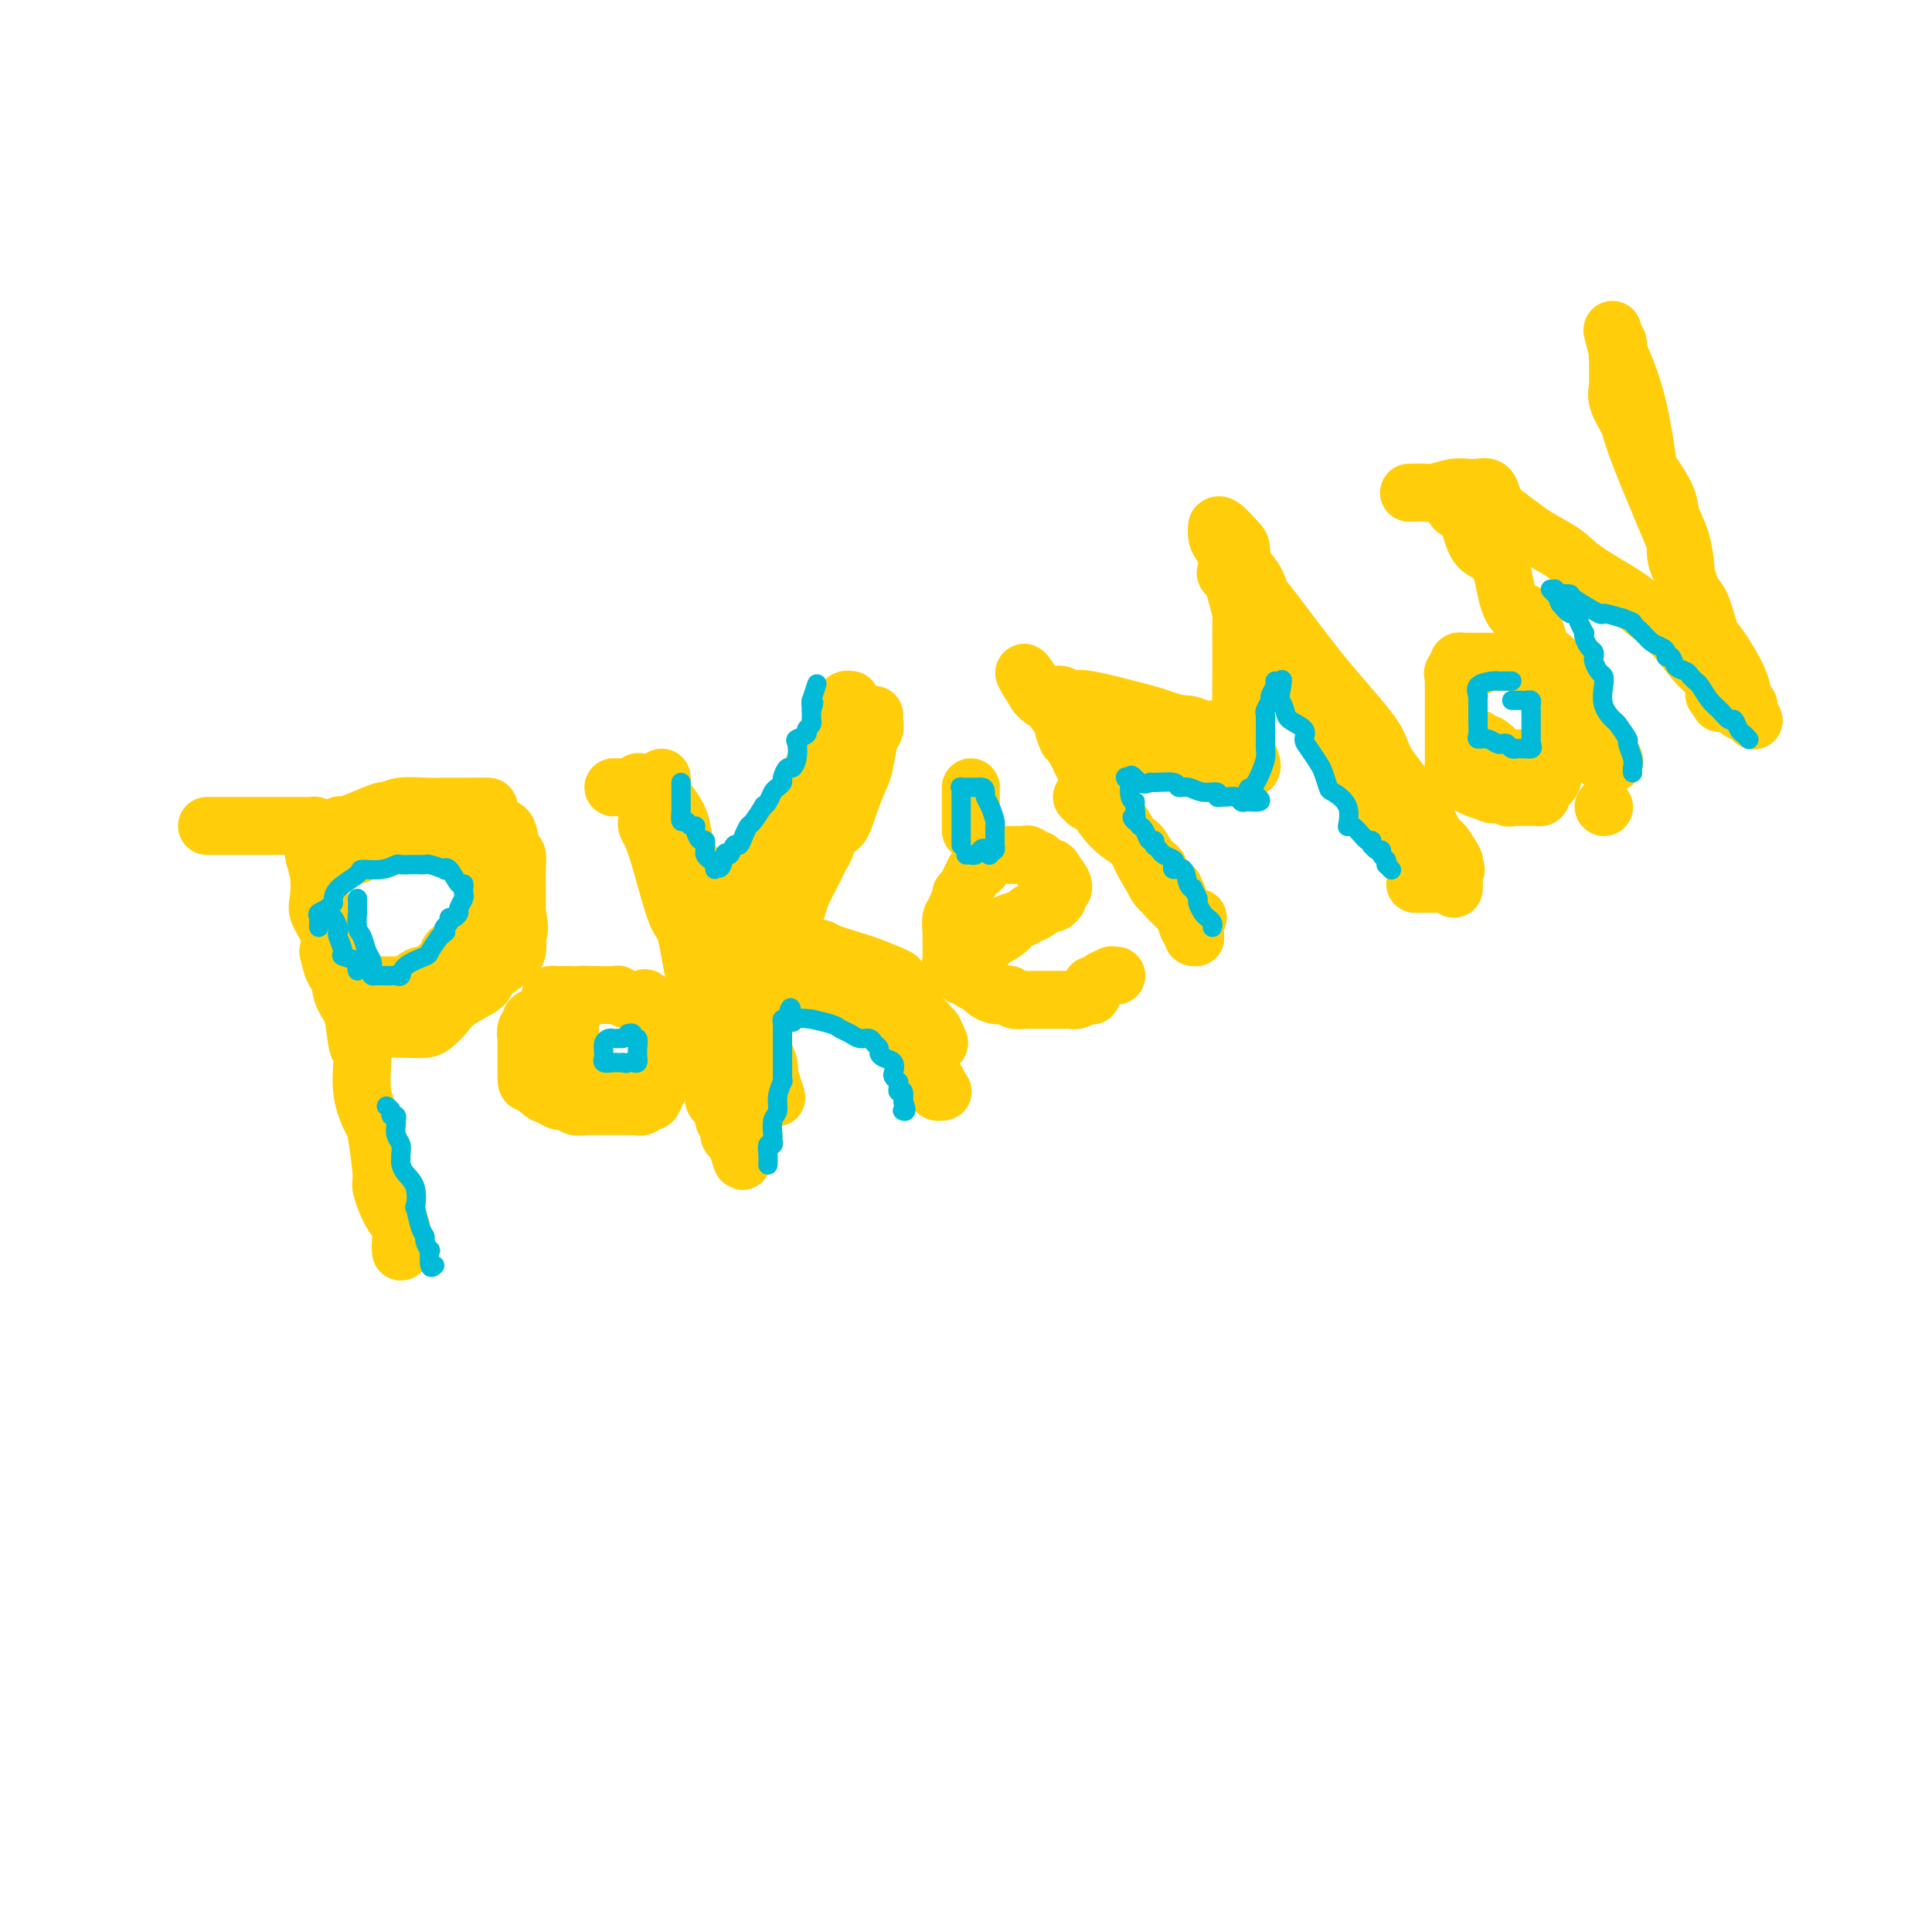 <svg viewBox='0 0 400 400' version='1.1' xmlns='http://www.w3.org/2000/svg' xmlns:xlink='http://www.w3.org/1999/xlink'><g fill='none' stroke='#FFCD0A' stroke-width='12' stroke-linecap='round' stroke-linejoin='round'><path d='M43,171c-0.124,-0.000 -0.247,-0.000 0,0c0.247,0.000 0.865,0.000 1,0c0.135,-0.000 -0.212,-0.000 1,0c1.212,0.000 3.983,0.000 5,0c1.017,-0.000 0.279,-0.000 1,0c0.721,0.000 2.901,0.000 5,0c2.099,-0.000 4.118,-0.001 5,0c0.882,0.001 0.629,0.003 1,0c0.371,-0.003 1.367,-0.013 2,0c0.633,0.013 0.902,0.048 1,0c0.098,-0.048 0.025,-0.180 0,0c-0.025,0.180 -0.003,0.672 0,1c0.003,0.328 -0.013,0.493 0,1c0.013,0.507 0.054,1.356 0,2c-0.054,0.644 -0.203,1.085 0,2c0.203,0.915 0.759,2.306 1,4c0.241,1.694 0.168,3.691 0,5c-0.168,1.309 -0.430,1.929 0,3c0.430,1.071 1.551,2.592 2,4c0.449,1.408 0.224,2.704 0,4'/><path d='M68,197c1.041,4.953 1.642,4.334 2,5c0.358,0.666 0.472,2.616 1,4c0.528,1.384 1.469,2.203 2,4c0.531,1.797 0.653,4.573 1,6c0.347,1.427 0.920,1.507 1,3c0.080,1.493 -0.334,4.399 0,7c0.334,2.601 1.416,4.895 2,6c0.584,1.105 0.672,1.019 1,3c0.328,1.981 0.897,6.029 1,8c0.103,1.971 -0.260,1.867 0,3c0.260,1.133 1.141,3.505 2,5c0.859,1.495 1.694,2.113 2,3c0.306,0.887 0.082,2.042 0,3c-0.082,0.958 -0.022,1.720 0,2c0.022,0.280 0.006,0.080 0,0c-0.006,-0.080 -0.003,-0.040 0,0'/><path d='M65,173c0.396,-0.062 0.792,-0.123 1,0c0.208,0.123 0.228,0.432 1,0c0.772,-0.432 2.296,-1.603 3,-2c0.704,-0.397 0.588,-0.019 1,0c0.412,0.019 1.351,-0.321 3,-1c1.649,-0.679 4.008,-1.699 5,-2c0.992,-0.301 0.617,0.115 1,0c0.383,-0.115 1.525,-0.763 3,-1c1.475,-0.237 3.283,-0.064 5,0c1.717,0.064 3.345,0.018 4,0c0.655,-0.018 0.339,-0.007 1,0c0.661,0.007 2.299,0.012 4,0c1.701,-0.012 3.464,-0.041 4,0c0.536,0.041 -0.154,0.152 0,1c0.154,0.848 1.151,2.431 2,3c0.849,0.569 1.548,0.123 2,1c0.452,0.877 0.657,3.078 1,4c0.343,0.922 0.824,0.565 1,1c0.176,0.435 0.047,1.663 0,3c-0.047,1.337 -0.013,2.783 0,4c0.013,1.217 0.004,2.205 0,3c-0.004,0.795 -0.002,1.398 0,2'/><path d='M107,189c0.933,4.299 0.264,4.047 0,4c-0.264,-0.047 -0.125,0.113 0,1c0.125,0.887 0.234,2.502 0,3c-0.234,0.498 -0.811,-0.121 -1,0c-0.189,0.121 0.010,0.980 -1,2c-1.010,1.020 -3.230,2.199 -4,3c-0.770,0.801 -0.091,1.224 -1,2c-0.909,0.776 -3.404,1.907 -5,3c-1.596,1.093 -2.291,2.149 -3,3c-0.709,0.851 -1.433,1.496 -2,2c-0.567,0.504 -0.979,0.867 -2,1c-1.021,0.133 -2.651,0.036 -4,0c-1.349,-0.036 -2.417,-0.010 -3,0c-0.583,0.010 -0.682,0.003 -1,0c-0.318,-0.003 -0.856,-0.004 -1,0c-0.144,0.004 0.105,0.012 0,0c-0.105,-0.012 -0.564,-0.044 -1,0c-0.436,0.044 -0.848,0.166 -1,0c-0.152,-0.166 -0.043,-0.619 0,-1c0.043,-0.381 0.022,-0.691 0,-1'/><path d='M77,211c-2.011,-0.384 -0.539,-0.843 0,-1c0.539,-0.157 0.144,-0.011 0,0c-0.144,0.011 -0.036,-0.112 0,-1c0.036,-0.888 -0.001,-2.539 0,-3c0.001,-0.461 0.038,0.269 0,0c-0.038,-0.269 -0.152,-1.536 0,-2c0.152,-0.464 0.569,-0.124 1,0c0.431,0.124 0.875,0.033 1,0c0.125,-0.033 -0.071,-0.007 0,0c0.071,0.007 0.407,-0.006 1,0c0.593,0.006 1.443,0.032 2,0c0.557,-0.032 0.821,-0.122 1,0c0.179,0.122 0.272,0.456 1,0c0.728,-0.456 2.092,-1.703 3,-2c0.908,-0.297 1.359,0.355 2,0c0.641,-0.355 1.472,-1.718 2,-2c0.528,-0.282 0.755,0.518 1,0c0.245,-0.518 0.509,-2.355 1,-3c0.491,-0.645 1.209,-0.097 2,0c0.791,0.097 1.655,-0.258 2,-1c0.345,-0.742 0.173,-1.871 0,-3'/><path d='M97,193c1.378,-1.030 1.823,-0.106 2,0c0.177,0.106 0.086,-0.605 0,-1c-0.086,-0.395 -0.167,-0.473 0,-1c0.167,-0.527 0.581,-1.504 1,-2c0.419,-0.496 0.844,-0.511 1,-1c0.156,-0.489 0.042,-1.454 0,-2c-0.042,-0.546 -0.011,-0.675 0,-1c0.011,-0.325 0.003,-0.846 0,-1c-0.003,-0.154 0.001,0.060 0,0c-0.001,-0.060 -0.005,-0.394 0,-1c0.005,-0.606 0.018,-1.486 0,-2c-0.018,-0.514 -0.068,-0.664 0,-1c0.068,-0.336 0.256,-0.859 0,-1c-0.256,-0.141 -0.954,0.098 -1,0c-0.046,-0.098 0.561,-0.534 0,-1c-0.561,-0.466 -2.291,-0.962 -3,-1c-0.709,-0.038 -0.397,0.382 -1,0c-0.603,-0.382 -2.122,-1.566 -3,-2c-0.878,-0.434 -1.114,-0.116 -1,0c0.114,0.116 0.577,0.031 0,0c-0.577,-0.031 -2.194,-0.008 -3,0c-0.806,0.008 -0.802,0.002 -1,0c-0.198,-0.002 -0.599,-0.001 -1,0'/><path d='M87,175c-2.640,-0.464 -2.739,-0.124 -3,0c-0.261,0.124 -0.682,0.033 -1,0c-0.318,-0.033 -0.533,-0.009 -1,0c-0.467,0.009 -1.186,0.001 -2,0c-0.814,-0.001 -1.723,0.004 -2,0c-0.277,-0.004 0.080,-0.016 0,0c-0.080,0.016 -0.596,0.061 -1,0c-0.404,-0.061 -0.697,-0.226 -1,0c-0.303,0.226 -0.617,0.844 -1,1c-0.383,0.156 -0.834,-0.150 -1,0c-0.166,0.150 -0.047,0.757 0,1c0.047,0.243 0.024,0.121 0,0'/><path d='M118,206c0.089,-0.000 0.177,-0.001 0,0c-0.177,0.001 -0.621,0.002 -1,0c-0.379,-0.002 -0.693,-0.008 -1,0c-0.307,0.008 -0.606,0.030 -1,0c-0.394,-0.030 -0.884,-0.110 -1,0c-0.116,0.110 0.142,0.411 0,1c-0.142,0.589 -0.683,1.466 -1,2c-0.317,0.534 -0.411,0.726 -1,1c-0.589,0.274 -1.675,0.632 -2,1c-0.325,0.368 0.109,0.746 0,1c-0.109,0.254 -0.761,0.382 -1,1c-0.239,0.618 -0.064,1.724 0,2c0.064,0.276 0.017,-0.278 0,0c-0.017,0.278 -0.005,1.390 0,2c0.005,0.610 0.001,0.720 0,1c-0.001,0.280 -0.000,0.729 0,1c0.000,0.271 0.000,0.363 0,1c-0.000,0.637 -0.000,1.818 0,3'/><path d='M109,223c-0.024,1.973 0.417,0.906 1,1c0.583,0.094 1.307,1.349 2,2c0.693,0.651 1.356,0.696 2,1c0.644,0.304 1.270,0.866 2,1c0.730,0.134 1.564,-0.160 2,0c0.436,0.160 0.474,0.775 1,1c0.526,0.225 1.541,0.060 2,0c0.459,-0.060 0.363,-0.016 1,0c0.637,0.016 2.007,0.004 3,0c0.993,-0.004 1.610,-0.001 2,0c0.390,0.001 0.552,0.002 1,0c0.448,-0.002 1.181,-0.005 2,0c0.819,0.005 1.725,0.017 2,0c0.275,-0.017 -0.081,-0.063 0,0c0.081,0.063 0.600,0.235 1,0c0.400,-0.235 0.680,-0.876 1,-1c0.320,-0.124 0.678,0.270 1,0c0.322,-0.270 0.608,-1.203 1,-2c0.392,-0.797 0.890,-1.459 1,-2c0.110,-0.541 -0.167,-0.963 0,-2c0.167,-1.037 0.777,-2.691 1,-3c0.223,-0.309 0.060,0.727 0,0c-0.060,-0.727 -0.016,-3.215 0,-4c0.016,-0.785 0.004,0.135 0,0c-0.004,-0.135 -0.001,-1.324 0,-2c0.001,-0.676 0.001,-0.838 0,-1'/><path d='M138,212c0.537,-2.915 0.381,-2.203 0,-2c-0.381,0.203 -0.987,-0.102 -1,0c-0.013,0.102 0.567,0.612 0,0c-0.567,-0.612 -2.281,-2.346 -3,-3c-0.719,-0.654 -0.442,-0.228 -1,0c-0.558,0.228 -1.949,0.257 -3,0c-1.051,-0.257 -1.762,-0.801 -2,-1c-0.238,-0.199 -0.004,-0.054 -1,0c-0.996,0.054 -3.224,0.016 -4,0c-0.776,-0.016 -0.102,-0.012 0,0c0.102,0.012 -0.369,0.032 -1,0c-0.631,-0.032 -1.423,-0.114 -2,0c-0.577,0.114 -0.939,0.426 -1,1c-0.061,0.574 0.180,1.410 0,2c-0.180,0.590 -0.780,0.936 -1,1c-0.220,0.064 -0.059,-0.152 0,0c0.059,0.152 0.016,0.673 0,1c-0.016,0.327 -0.004,0.459 0,1c0.004,0.541 0.001,1.492 0,2c-0.001,0.508 -0.000,0.574 0,1c0.000,0.426 0.000,1.214 0,2c-0.000,0.786 -0.000,1.572 0,2c0.000,0.428 0.000,0.500 0,1c-0.000,0.500 -0.000,1.429 0,2c0.000,0.571 0.000,0.786 0,1'/><path d='M118,223c-0.374,2.852 -0.308,1.481 0,1c0.308,-0.481 0.859,-0.073 1,0c0.141,0.073 -0.129,-0.188 0,0c0.129,0.188 0.658,0.825 1,1c0.342,0.175 0.496,-0.111 1,0c0.504,0.111 1.357,0.618 2,1c0.643,0.382 1.075,0.638 2,1c0.925,0.362 2.343,0.829 3,1c0.657,0.171 0.555,0.046 1,0c0.445,-0.046 1.439,-0.012 2,0c0.561,0.012 0.690,0.003 1,0c0.310,-0.003 0.803,-0.001 1,0c0.197,0.001 0.099,0.000 0,0'/><path d='M137,161c0.046,0.264 0.091,0.527 0,1c-0.091,0.473 -0.319,1.154 0,2c0.319,0.846 1.183,1.855 2,3c0.817,1.145 1.586,2.427 2,4c0.414,1.573 0.473,3.439 1,5c0.527,1.561 1.522,2.818 2,4c0.478,1.182 0.441,2.289 1,4c0.559,1.711 1.715,4.028 2,5c0.285,0.972 -0.301,0.601 0,2c0.301,1.399 1.490,4.568 2,6c0.510,1.432 0.341,1.127 1,2c0.659,0.873 2.148,2.925 3,4c0.852,1.075 1.069,1.173 1,2c-0.069,0.827 -0.422,2.382 0,4c0.422,1.618 1.619,3.297 2,4c0.381,0.703 -0.055,0.429 0,1c0.055,0.571 0.602,1.988 1,3c0.398,1.012 0.645,1.619 1,2c0.355,0.381 0.816,0.538 1,1c0.184,0.462 0.092,1.231 0,2'/><path d='M159,222c3.410,9.707 0.935,3.474 0,1c-0.935,-2.474 -0.329,-1.190 0,-1c0.329,0.190 0.383,-0.713 0,-2c-0.383,-1.287 -1.202,-2.958 -2,-4c-0.798,-1.042 -1.575,-1.456 -2,-2c-0.425,-0.544 -0.500,-1.217 -1,-2c-0.500,-0.783 -1.427,-1.677 -2,-2c-0.573,-0.323 -0.793,-0.076 -1,0c-0.207,0.076 -0.402,-0.018 -1,0c-0.598,0.018 -1.599,0.148 -2,0c-0.401,-0.148 -0.200,-0.574 0,-1'/><path d='M148,209c-1.719,-2.469 -0.517,-2.141 0,-2c0.517,0.141 0.350,0.094 0,-1c-0.350,-1.094 -0.882,-3.234 -1,-4c-0.118,-0.766 0.179,-0.156 0,-1c-0.179,-0.844 -0.835,-3.141 -1,-4c-0.165,-0.859 0.162,-0.279 0,-1c-0.162,-0.721 -0.813,-2.744 -1,-4c-0.187,-1.256 0.091,-1.744 0,-2c-0.091,-0.256 -0.550,-0.278 -1,-1c-0.450,-0.722 -0.891,-2.143 -1,-3c-0.109,-0.857 0.116,-1.150 0,-2c-0.116,-0.850 -0.571,-2.256 -1,-3c-0.429,-0.744 -0.831,-0.826 -1,-1c-0.169,-0.174 -0.104,-0.440 0,-1c0.104,-0.560 0.248,-1.413 0,-2c-0.248,-0.587 -0.889,-0.908 -1,-1c-0.111,-0.092 0.307,0.044 0,-1c-0.307,-1.044 -1.339,-3.268 -2,-4c-0.661,-0.732 -0.951,0.029 -1,0c-0.049,-0.029 0.144,-0.848 0,-1c-0.144,-0.152 -0.626,0.361 -1,0c-0.374,-0.361 -0.639,-1.597 -1,-2c-0.361,-0.403 -0.817,0.028 -1,0c-0.183,-0.028 -0.091,-0.514 0,-1'/><path d='M134,167c-1.086,-1.430 -0.300,-0.006 0,1c0.300,1.006 0.114,1.594 0,2c-0.114,0.406 -0.158,0.630 0,1c0.158,0.370 0.517,0.887 1,2c0.483,1.113 1.090,2.821 2,6c0.910,3.179 2.124,7.829 3,10c0.876,2.171 1.414,1.862 2,4c0.586,2.138 1.218,6.722 2,10c0.782,3.278 1.712,5.248 2,7c0.288,1.752 -0.066,3.285 0,5c0.066,1.715 0.552,3.610 1,5c0.448,1.390 0.860,2.274 1,3c0.140,0.726 0.010,1.294 0,2c-0.010,0.706 0.101,1.552 0,2c-0.101,0.448 -0.416,0.500 0,1c0.416,0.500 1.561,1.448 2,2c0.439,0.552 0.173,0.709 0,1c-0.173,0.291 -0.253,0.717 0,1c0.253,0.283 0.837,0.422 1,1c0.163,0.578 -0.096,1.594 0,2c0.096,0.406 0.548,0.203 1,0'/><path d='M152,235c2.947,10.520 1.315,2.819 1,0c-0.315,-2.819 0.686,-0.755 1,0c0.314,0.755 -0.060,0.202 0,0c0.060,-0.202 0.555,-0.055 1,0c0.445,0.055 0.842,0.016 1,0c0.158,-0.016 0.079,-0.008 0,0'/><path d='M127,163c-0.504,0.000 -1.009,0.000 -1,0c0.009,-0.000 0.531,-0.000 1,0c0.469,0.000 0.886,0.001 1,0c0.114,-0.001 -0.075,-0.004 0,0c0.075,0.004 0.415,0.015 1,0c0.585,-0.015 1.414,-0.057 2,0c0.586,0.057 0.928,0.211 1,0c0.072,-0.211 -0.125,-0.789 0,-1c0.125,-0.211 0.572,-0.057 1,0c0.428,0.057 0.837,0.016 1,0c0.163,-0.016 0.082,-0.008 0,0'/><path d='M153,197c0.030,-0.305 0.060,-0.611 0,-1c-0.060,-0.389 -0.209,-0.863 0,-2c0.209,-1.137 0.776,-2.938 1,-4c0.224,-1.062 0.104,-1.386 1,-4c0.896,-2.614 2.806,-7.519 5,-11c2.194,-3.481 4.670,-5.538 6,-8c1.330,-2.462 1.513,-5.329 2,-7c0.487,-1.671 1.279,-2.147 2,-3c0.721,-0.853 1.371,-2.085 2,-4c0.629,-1.915 1.237,-4.515 2,-6c0.763,-1.485 1.679,-1.857 2,-2c0.321,-0.143 0.045,-0.059 0,0c-0.045,0.059 0.142,0.093 0,0c-0.142,-0.093 -0.612,-0.312 -1,0c-0.388,0.312 -0.694,1.156 -1,2'/><path d='M174,147c-0.470,0.353 -0.643,0.236 -1,1c-0.357,0.764 -0.896,2.408 -2,5c-1.104,2.592 -2.772,6.133 -4,9c-1.228,2.867 -2.018,5.062 -4,8c-1.982,2.938 -5.158,6.620 -7,10c-1.842,3.380 -2.350,6.460 -3,8c-0.650,1.540 -1.443,1.541 -2,2c-0.557,0.459 -0.878,1.377 -1,2c-0.122,0.623 -0.045,0.952 0,1c0.045,0.048 0.057,-0.183 0,0c-0.057,0.183 -0.183,0.781 0,1c0.183,0.219 0.676,0.059 1,0c0.324,-0.059 0.478,-0.017 1,0c0.522,0.017 1.411,0.010 2,0c0.589,-0.010 0.880,-0.023 1,0c0.120,0.023 0.071,0.083 1,0c0.929,-0.083 2.837,-0.309 5,0c2.163,0.309 4.582,1.155 7,2'/><path d='M168,196c3.128,0.578 1.949,0.522 3,1c1.051,0.478 4.333,1.491 6,2c1.667,0.509 1.718,0.514 3,1c1.282,0.486 3.794,1.453 5,2c1.206,0.547 1.107,0.673 1,1c-0.107,0.327 -0.222,0.854 0,1c0.222,0.146 0.780,-0.089 1,0c0.220,0.089 0.100,0.503 0,1c-0.100,0.497 -0.182,1.079 0,1c0.182,-0.079 0.627,-0.817 1,0c0.373,0.817 0.674,3.190 1,4c0.326,0.810 0.679,0.057 1,0c0.321,-0.057 0.612,0.581 1,1c0.388,0.419 0.875,0.620 1,1c0.125,0.380 -0.110,0.939 0,1c0.110,0.061 0.565,-0.376 1,0c0.435,0.376 0.848,1.565 1,2c0.152,0.435 0.041,0.117 0,0c-0.041,-0.117 -0.012,-0.033 0,0c0.012,0.033 0.006,0.017 0,0'/><path d='M194,215c1.186,2.019 -0.349,0.567 -1,0c-0.651,-0.567 -0.419,-0.248 -1,0c-0.581,0.248 -1.977,0.424 -3,0c-1.023,-0.424 -1.673,-1.448 -2,-2c-0.327,-0.552 -0.329,-0.631 -1,-1c-0.671,-0.369 -2.009,-1.027 -3,-2c-0.991,-0.973 -1.635,-2.261 -2,-3c-0.365,-0.739 -0.451,-0.929 -1,-1c-0.549,-0.071 -1.561,-0.023 -2,0c-0.439,0.023 -0.307,0.021 -1,0c-0.693,-0.021 -2.213,-0.062 -3,0c-0.787,0.062 -0.841,0.227 -2,0c-1.159,-0.227 -3.424,-0.844 -4,-1c-0.576,-0.156 0.537,0.151 0,0c-0.537,-0.151 -2.723,-0.758 -4,-1c-1.277,-0.242 -1.646,-0.117 -2,0c-0.354,0.117 -0.693,0.227 -1,0c-0.307,-0.227 -0.583,-0.792 -1,-1c-0.417,-0.208 -0.976,-0.059 -1,0c-0.024,0.059 0.488,0.030 1,0'/><path d='M160,203c-3.041,-0.617 -0.144,-0.161 1,0c1.144,0.161 0.536,0.027 1,0c0.464,-0.027 2.001,0.054 3,0c0.999,-0.054 1.460,-0.241 2,0c0.540,0.241 1.160,0.912 2,1c0.840,0.088 1.899,-0.407 3,0c1.101,0.407 2.245,1.717 3,2c0.755,0.283 1.122,-0.459 2,0c0.878,0.459 2.268,2.120 3,3c0.732,0.880 0.807,0.981 1,1c0.193,0.019 0.503,-0.043 1,0c0.497,0.043 1.179,0.193 2,1c0.821,0.807 1.779,2.272 2,3c0.221,0.728 -0.294,0.720 0,1c0.294,0.280 1.399,0.849 2,1c0.601,0.151 0.700,-0.118 1,0c0.300,0.118 0.801,0.621 1,1c0.199,0.379 0.094,0.634 0,1c-0.094,0.366 -0.179,0.844 0,1c0.179,0.156 0.623,-0.011 1,0c0.377,0.011 0.689,0.199 1,1c0.311,0.801 0.622,2.216 1,3c0.378,0.784 0.822,0.938 1,1c0.178,0.062 0.089,0.031 0,0'/><path d='M194,224c1.488,2.464 0.208,2.125 0,2c-0.208,-0.125 0.655,-0.036 1,0c0.345,0.036 0.173,0.018 0,0'/><path d='M163,193c0.024,-0.328 0.047,-0.657 0,-1c-0.047,-0.343 -0.165,-0.702 0,-1c0.165,-0.298 0.611,-0.535 1,-1c0.389,-0.465 0.720,-1.159 1,-2c0.280,-0.841 0.508,-1.830 1,-3c0.492,-1.170 1.248,-2.520 2,-4c0.752,-1.480 1.500,-3.090 2,-4c0.500,-0.910 0.754,-1.119 1,-2c0.246,-0.881 0.486,-2.435 1,-3c0.514,-0.565 1.303,-0.140 2,-1c0.697,-0.860 1.301,-3.003 2,-5c0.699,-1.997 1.494,-3.848 2,-5c0.506,-1.152 0.724,-1.605 1,-3c0.276,-1.395 0.610,-3.733 1,-5c0.390,-1.267 0.837,-1.463 1,-2c0.163,-0.537 0.044,-1.414 0,-2c-0.044,-0.586 -0.013,-0.882 0,-1c0.013,-0.118 0.006,-0.059 0,0'/><path d='M203,196c0.314,0.241 0.627,0.482 1,0c0.373,-0.482 0.804,-1.687 1,-2c0.196,-0.313 0.157,0.266 1,0c0.843,-0.266 2.566,-1.376 3,-2c0.434,-0.624 -0.423,-0.764 0,-1c0.423,-0.236 2.126,-0.570 3,-1c0.874,-0.430 0.918,-0.955 1,-1c0.082,-0.045 0.203,0.392 1,0c0.797,-0.392 2.270,-1.611 3,-2c0.730,-0.389 0.717,0.054 1,0c0.283,-0.054 0.862,-0.604 1,-1c0.138,-0.396 -0.165,-0.636 0,-1c0.165,-0.364 0.797,-0.850 1,-1c0.203,-0.150 -0.022,0.037 0,0c0.022,-0.037 0.292,-0.296 0,-1c-0.292,-0.704 -1.146,-1.852 -2,-3'/><path d='M218,180c-0.256,-0.730 -0.397,-0.056 -1,0c-0.603,0.056 -1.667,-0.507 -2,-1c-0.333,-0.493 0.065,-0.917 0,-1c-0.065,-0.083 -0.593,0.174 -1,0c-0.407,-0.174 -0.691,-0.779 -1,-1c-0.309,-0.221 -0.641,-0.060 -1,0c-0.359,0.060 -0.744,0.017 -1,0c-0.256,-0.017 -0.382,-0.008 -1,0c-0.618,0.008 -1.728,0.014 -2,0c-0.272,-0.014 0.293,-0.050 0,0c-0.293,0.050 -1.444,0.185 -2,0c-0.556,-0.185 -0.517,-0.691 -1,0c-0.483,0.691 -1.487,2.580 -2,3c-0.513,0.420 -0.534,-0.627 -1,0c-0.466,0.627 -1.378,2.928 -2,4c-0.622,1.072 -0.955,0.915 -1,1c-0.045,0.085 0.198,0.412 0,1c-0.198,0.588 -0.838,1.436 -1,2c-0.162,0.564 0.153,0.845 0,1c-0.153,0.155 -0.773,0.183 -1,1c-0.227,0.817 -0.061,2.424 0,3c0.061,0.576 0.016,0.121 0,0c-0.016,-0.121 -0.004,0.091 0,1c0.004,0.909 0.001,2.514 0,3c-0.001,0.486 -0.000,-0.147 0,0c0.000,0.147 0.000,1.073 0,2'/><path d='M197,199c-0.280,1.885 -0.479,1.096 0,1c0.479,-0.096 1.638,0.499 2,1c0.362,0.501 -0.073,0.908 0,1c0.073,0.092 0.652,-0.129 1,0c0.348,0.129 0.464,0.609 1,1c0.536,0.391 1.492,0.692 2,1c0.508,0.308 0.569,0.622 1,1c0.431,0.378 1.234,0.819 2,1c0.766,0.181 1.496,0.101 2,0c0.504,-0.101 0.781,-0.223 1,0c0.219,0.223 0.381,0.792 1,1c0.619,0.208 1.696,0.056 2,0c0.304,-0.056 -0.164,-0.015 0,0c0.164,0.015 0.961,0.004 2,0c1.039,-0.004 2.320,-0.001 3,0c0.680,0.001 0.760,0.000 1,0c0.240,-0.000 0.641,0.001 1,0c0.359,-0.001 0.677,-0.004 1,0c0.323,0.004 0.651,0.015 1,0c0.349,-0.015 0.721,-0.056 1,0c0.279,0.056 0.467,0.208 1,0c0.533,-0.208 1.411,-0.777 2,-1c0.589,-0.223 0.890,-0.101 1,0c0.110,0.101 0.030,0.181 0,0c-0.030,-0.181 -0.008,-0.623 0,-1c0.008,-0.377 0.004,-0.688 0,-1'/><path d='M226,204c2.493,-0.630 1.726,-0.705 2,-1c0.274,-0.295 1.589,-0.811 2,-1c0.411,-0.189 -0.082,-0.051 0,0c0.082,0.051 0.738,0.015 1,0c0.262,-0.015 0.131,-0.007 0,0'/><path d='M224,165c0.449,-0.114 0.899,-0.229 1,0c0.101,0.229 -0.145,0.801 0,1c0.145,0.199 0.682,0.026 1,0c0.318,-0.026 0.416,0.094 1,1c0.584,0.906 1.652,2.598 3,4c1.348,1.402 2.976,2.515 4,3c1.024,0.485 1.445,0.340 2,1c0.555,0.660 1.244,2.123 2,3c0.756,0.877 1.580,1.169 2,2c0.420,0.831 0.437,2.202 1,3c0.563,0.798 1.670,1.024 2,1c0.330,-0.024 -0.119,-0.297 0,0c0.119,0.297 0.806,1.164 1,2c0.194,0.836 -0.106,1.640 0,2c0.106,0.360 0.617,0.276 1,1c0.383,0.724 0.639,2.256 1,3c0.361,0.744 0.828,0.700 1,1c0.172,0.300 0.049,0.943 0,1c-0.049,0.057 -0.025,-0.471 0,-1'/><path d='M247,193c1.063,2.042 0.220,0.645 0,0c-0.220,-0.645 0.182,-0.540 0,-1c-0.182,-0.460 -0.948,-1.487 -1,-2c-0.052,-0.513 0.611,-0.513 0,-1c-0.611,-0.487 -2.496,-1.462 -3,-2c-0.504,-0.538 0.375,-0.640 0,-1c-0.375,-0.360 -2.002,-0.977 -3,-2c-0.998,-1.023 -1.366,-2.450 -2,-4c-0.634,-1.550 -1.532,-3.221 -2,-4c-0.468,-0.779 -0.505,-0.664 -1,-1c-0.495,-0.336 -1.447,-1.123 -2,-2c-0.553,-0.877 -0.708,-1.843 -1,-2c-0.292,-0.157 -0.723,0.494 -1,0c-0.277,-0.494 -0.400,-2.132 -1,-3c-0.600,-0.868 -1.676,-0.965 -2,-1c-0.324,-0.035 0.105,-0.010 0,0c-0.105,0.010 -0.744,0.003 -1,0c-0.256,-0.003 -0.128,-0.001 0,0'/><path d='M248,190c-0.823,0.036 -1.646,0.072 -2,0c-0.354,-0.072 -0.239,-0.251 -1,-1c-0.761,-0.749 -2.397,-2.068 -4,-4c-1.603,-1.932 -3.173,-4.477 -4,-6c-0.827,-1.523 -0.912,-2.024 -2,-4c-1.088,-1.976 -3.180,-5.427 -5,-8c-1.820,-2.573 -3.367,-4.269 -4,-5c-0.633,-0.731 -0.351,-0.497 -1,-2c-0.649,-1.503 -2.228,-4.743 -3,-6c-0.772,-1.257 -0.736,-0.530 -1,-1c-0.264,-0.470 -0.828,-2.135 -1,-3c-0.172,-0.865 0.047,-0.930 0,-1c-0.047,-0.070 -0.359,-0.147 -1,-1c-0.641,-0.853 -1.611,-2.483 -2,-3c-0.389,-0.517 -0.197,0.078 0,0c0.197,-0.078 0.399,-0.829 0,-1c-0.399,-0.171 -1.400,0.237 -2,0c-0.600,-0.237 -0.800,-1.118 -1,-2'/><path d='M214,142c-4.072,-6.183 -0.751,-0.139 1,2c1.751,2.139 1.933,0.374 2,0c0.067,-0.374 0.020,0.643 0,1c-0.020,0.357 -0.012,0.055 1,0c1.012,-0.055 3.027,0.136 4,0c0.973,-0.136 0.905,-0.598 4,0c3.095,0.598 9.353,2.255 12,3c2.647,0.745 1.684,0.578 3,1c1.316,0.422 4.911,1.434 7,2c2.089,0.566 2.673,0.688 3,1c0.327,0.312 0.396,0.815 1,1c0.604,0.185 1.744,0.053 2,0c0.256,-0.053 -0.372,-0.026 -1,0'/><path d='M253,153c5.810,1.536 0.834,-0.123 -1,-1c-1.834,-0.877 -0.525,-0.971 0,-1c0.525,-0.029 0.266,0.007 0,0c-0.266,-0.007 -0.540,-0.058 -1,0c-0.460,0.058 -1.108,0.224 -2,0c-0.892,-0.224 -2.028,-0.837 -3,-1c-0.972,-0.163 -1.779,0.124 -3,0c-1.221,-0.124 -2.855,-0.659 -4,-1c-1.145,-0.341 -1.802,-0.487 -4,-1c-2.198,-0.513 -5.937,-1.392 -8,-2c-2.063,-0.608 -2.449,-0.944 -3,-1c-0.551,-0.056 -1.266,0.167 -2,0c-0.734,-0.167 -1.485,-0.725 -2,-1c-0.515,-0.275 -0.792,-0.266 -1,0c-0.208,0.266 -0.345,0.790 0,1c0.345,0.210 1.173,0.105 2,0'/><path d='M221,145c-5.021,-1.164 -1.575,-0.074 0,1c1.575,1.074 1.279,2.131 2,3c0.721,0.869 2.457,1.551 3,2c0.543,0.449 -0.109,0.666 1,1c1.109,0.334 3.979,0.787 5,1c1.021,0.213 0.193,0.187 2,1c1.807,0.813 6.249,2.467 9,3c2.751,0.533 3.812,-0.053 5,0c1.188,0.053 2.504,0.745 4,1c1.496,0.255 3.172,0.072 4,0c0.828,-0.072 0.806,-0.032 1,0c0.194,0.032 0.602,0.058 1,0c0.398,-0.058 0.786,-0.198 1,0c0.214,0.198 0.253,0.733 0,1c-0.253,0.267 -0.799,0.264 -1,0c-0.201,-0.264 -0.057,-0.790 0,-1c0.057,-0.210 0.029,-0.105 0,0'/><path d='M258,158c2.094,-0.448 -0.171,-2.069 -1,-3c-0.829,-0.931 -0.222,-1.171 0,-2c0.222,-0.829 0.059,-2.246 0,-5c-0.059,-2.754 -0.015,-6.845 0,-9c0.015,-2.155 0.002,-2.375 0,-3c-0.002,-0.625 0.006,-1.657 0,-3c-0.006,-1.343 -0.026,-2.997 0,-4c0.026,-1.003 0.098,-1.354 0,-2c-0.098,-0.646 -0.365,-1.588 -1,-4c-0.635,-2.412 -1.636,-6.295 -2,-8c-0.364,-1.705 -0.089,-1.233 0,-1c0.089,0.233 -0.007,0.226 0,1c0.007,0.774 0.119,2.329 0,3c-0.119,0.671 -0.468,0.459 0,1c0.468,0.541 1.754,1.836 3,4c1.246,2.164 2.451,5.198 4,8c1.549,2.802 3.443,5.372 5,7c1.557,1.628 2.779,2.314 4,3'/><path d='M270,141c3.296,5.745 3.536,7.108 4,8c0.464,0.892 1.152,1.314 2,3c0.848,1.686 1.856,4.637 3,6c1.144,1.363 2.425,1.138 3,2c0.575,0.862 0.444,2.812 1,4c0.556,1.188 1.799,1.613 3,3c1.201,1.387 2.360,3.735 3,5c0.640,1.265 0.760,1.446 1,2c0.240,0.554 0.601,1.480 1,2c0.399,0.520 0.835,0.632 1,1c0.165,0.368 0.060,0.990 0,1c-0.060,0.010 -0.076,-0.594 0,-1c0.076,-0.406 0.243,-0.615 0,-1c-0.243,-0.385 -0.896,-0.945 -1,-1c-0.104,-0.055 0.342,0.397 0,0c-0.342,-0.397 -1.473,-1.642 -3,-4c-1.527,-2.358 -3.450,-5.827 -5,-8c-1.550,-2.173 -2.729,-3.049 -4,-5c-1.271,-1.951 -2.636,-4.975 -4,-8'/><path d='M275,150c-2.525,-4.700 -0.836,-3.452 -1,-4c-0.164,-0.548 -2.181,-2.894 -4,-5c-1.819,-2.106 -3.440,-3.972 -4,-5c-0.560,-1.028 -0.059,-1.218 -1,-3c-0.941,-1.782 -3.325,-5.158 -4,-7c-0.675,-1.842 0.359,-2.151 0,-3c-0.359,-0.849 -2.110,-2.237 -3,-4c-0.890,-1.763 -0.918,-3.899 -1,-5c-0.082,-1.101 -0.219,-1.165 -1,-2c-0.781,-0.835 -2.206,-2.441 -3,-3c-0.794,-0.559 -0.956,-0.072 -1,0c-0.044,0.072 0.029,-0.272 0,0c-0.029,0.272 -0.162,1.160 0,2c0.162,0.840 0.618,1.632 2,3c1.382,1.368 3.691,3.310 5,5c1.309,1.690 1.617,3.127 2,4c0.383,0.873 0.840,1.183 3,4c2.160,2.817 6.024,8.142 10,13c3.976,4.858 8.066,9.251 10,12c1.934,2.749 1.713,3.856 3,6c1.287,2.144 4.082,5.327 6,8c1.918,2.673 2.959,4.837 4,7'/><path d='M297,173c7.138,10.125 2.985,3.438 2,2c-0.985,-1.438 1.200,2.375 2,4c0.800,1.625 0.214,1.063 0,1c-0.214,-0.063 -0.057,0.375 0,1c0.057,0.625 0.015,1.438 0,2c-0.015,0.563 -0.004,0.875 0,1c0.004,0.125 0.002,0.063 0,0'/><path d='M293,183c0.762,0.000 1.525,0.000 2,0c0.475,0.000 0.663,0.000 1,0c0.337,0.000 0.821,0.000 1,0c0.179,0.000 0.051,0.000 0,0c-0.051,0.000 -0.026,0.000 0,0'/><path d='M306,138c-0.323,-0.006 -0.647,-0.012 -1,0c-0.353,0.012 -0.736,0.041 -1,0c-0.264,-0.041 -0.411,-0.151 -1,0c-0.589,0.151 -1.622,0.564 -2,1c-0.378,0.436 -0.101,0.894 0,1c0.101,0.106 0.027,-0.139 0,0c-0.027,0.139 -0.007,0.664 0,1c0.007,0.336 0.002,0.484 0,1c-0.002,0.516 -0.001,1.398 0,2c0.001,0.602 0.000,0.922 0,1c-0.000,0.078 -0.000,-0.087 0,0c0.000,0.087 0.000,0.424 0,1c-0.000,0.576 0.000,1.389 0,2c-0.000,0.611 -0.000,1.018 0,2c0.000,0.982 0.000,2.539 0,3c-0.000,0.461 -0.000,-0.176 0,0c0.000,0.176 0.001,1.163 0,2c-0.001,0.837 -0.006,1.523 0,2c0.006,0.477 0.021,0.744 0,1c-0.021,0.256 -0.078,0.502 0,1c0.078,0.498 0.290,1.250 1,2c0.710,0.750 1.917,1.500 3,2c1.083,0.500 2.041,0.750 3,1'/><path d='M308,164c1.427,1.022 1.496,0.078 2,0c0.504,-0.078 1.445,0.711 2,1c0.555,0.289 0.726,0.077 1,0c0.274,-0.077 0.651,-0.021 1,0c0.349,0.021 0.672,0.006 1,0c0.328,-0.006 0.663,-0.005 1,0c0.337,0.005 0.677,0.012 1,0c0.323,-0.012 0.629,-0.043 1,0c0.371,0.043 0.806,0.159 1,0c0.194,-0.159 0.147,-0.594 0,-1c-0.147,-0.406 -0.394,-0.782 0,-1c0.394,-0.218 1.430,-0.279 2,-1c0.570,-0.721 0.675,-2.102 1,-3c0.325,-0.898 0.872,-1.311 1,-2c0.128,-0.689 -0.162,-1.652 0,-3c0.162,-1.348 0.775,-3.082 1,-4c0.225,-0.918 0.060,-1.021 0,-1c-0.060,0.021 -0.016,0.167 0,0c0.016,-0.167 0.005,-0.647 0,-1c-0.005,-0.353 -0.004,-0.581 0,-1c0.004,-0.419 0.011,-1.030 0,-2c-0.011,-0.970 -0.042,-2.300 0,-3c0.042,-0.700 0.155,-0.772 0,-1c-0.155,-0.228 -0.577,-0.614 -1,-1'/><path d='M323,140c0.107,-3.355 -0.626,-0.741 -2,0c-1.374,0.741 -3.391,-0.390 -4,-1c-0.609,-0.610 0.188,-0.699 0,-1c-0.188,-0.301 -1.363,-0.813 -2,-1c-0.637,-0.187 -0.736,-0.050 -1,0c-0.264,0.050 -0.694,0.013 -1,0c-0.306,-0.013 -0.488,-0.004 -1,0c-0.512,0.004 -1.355,0.001 -2,0c-0.645,-0.001 -1.091,-0.001 -2,0c-0.909,0.001 -2.282,0.003 -3,0c-0.718,-0.003 -0.781,-0.012 -1,0c-0.219,0.012 -0.595,0.044 -1,0c-0.405,-0.044 -0.840,-0.166 -1,0c-0.160,0.166 -0.046,0.619 0,1c0.046,0.381 0.023,0.691 0,1'/><path d='M302,139c-2.011,0.550 -0.539,0.924 0,1c0.539,0.076 0.144,-0.148 0,0c-0.144,0.148 -0.039,0.666 0,1c0.039,0.334 0.010,0.484 0,1c-0.010,0.516 -0.003,1.399 0,2c0.003,0.601 0.001,0.920 0,1c-0.001,0.080 -0.001,-0.080 0,0c0.001,0.080 0.003,0.402 0,1c-0.003,0.598 -0.011,1.474 0,2c0.011,0.526 0.041,0.701 0,1c-0.041,0.299 -0.152,0.721 0,1c0.152,0.279 0.567,0.413 1,1c0.433,0.587 0.885,1.626 1,2c0.115,0.374 -0.108,0.084 0,0c0.108,-0.084 0.545,0.038 1,0c0.455,-0.038 0.926,-0.237 1,0c0.074,0.237 -0.249,0.910 0,1c0.249,0.090 1.071,-0.403 2,0c0.929,0.403 1.964,1.701 3,3'/><path d='M311,157c1.421,0.928 0.973,0.249 1,0c0.027,-0.249 0.529,-0.067 1,0c0.471,0.067 0.910,0.018 1,0c0.090,-0.018 -0.168,-0.005 0,0c0.168,0.005 0.762,0.001 1,0c0.238,-0.001 0.119,-0.001 0,0'/><path d='M301,101c0.055,0.117 0.110,0.235 0,1c-0.110,0.765 -0.384,2.179 0,3c0.384,0.821 1.426,1.051 2,1c0.574,-0.051 0.682,-0.384 1,1c0.318,1.384 0.847,4.483 2,6c1.153,1.517 2.929,1.452 4,3c1.071,1.548 1.438,4.708 2,7c0.562,2.292 1.319,3.716 2,4c0.681,0.284 1.287,-0.572 2,0c0.713,0.572 1.534,2.572 2,4c0.466,1.428 0.575,2.283 1,3c0.425,0.717 1.164,1.295 2,2c0.836,0.705 1.768,1.537 2,2c0.232,0.463 -0.236,0.558 0,2c0.236,1.442 1.176,4.232 2,5c0.824,0.768 1.531,-0.484 2,0c0.469,0.484 0.700,2.704 1,4c0.300,1.296 0.668,1.667 1,2c0.332,0.333 0.628,0.628 1,1c0.372,0.372 0.821,0.821 1,1c0.179,0.179 0.090,0.090 0,0'/><path d='M331,153c4.870,8.239 2.044,2.835 1,1c-1.044,-1.835 -0.308,-0.103 0,1c0.308,1.103 0.188,1.577 0,2c-0.188,0.423 -0.442,0.794 0,1c0.442,0.206 1.581,0.248 2,0c0.419,-0.248 0.120,-0.785 0,-1c-0.120,-0.215 -0.060,-0.107 0,0'/><path d='M293,102c-0.445,0.001 -0.889,0.001 -1,0c-0.111,-0.001 0.112,-0.004 0,0c-0.112,0.004 -0.559,0.015 0,0c0.559,-0.015 2.125,-0.057 3,0c0.875,0.057 1.060,0.212 2,0c0.940,-0.212 2.637,-0.790 4,-1c1.363,-0.210 2.392,-0.051 3,0c0.608,0.051 0.793,-0.007 1,0c0.207,0.007 0.434,0.080 1,0c0.566,-0.080 1.469,-0.314 2,0c0.531,0.314 0.689,1.177 1,2c0.311,0.823 0.776,1.606 1,2c0.224,0.394 0.207,0.398 1,1c0.793,0.602 2.397,1.801 4,3'/><path d='M315,109c2.710,2.200 5.984,3.699 8,5c2.016,1.301 2.773,2.404 5,4c2.227,1.596 5.922,3.685 8,5c2.078,1.315 2.538,1.855 4,3c1.462,1.145 3.926,2.893 6,5c2.074,2.107 3.759,4.571 5,6c1.241,1.429 2.038,1.821 3,3c0.962,1.179 2.090,3.143 3,4c0.910,0.857 1.603,0.607 2,1c0.397,0.393 0.500,1.427 1,2c0.500,0.573 1.398,0.683 2,1c0.602,0.317 0.907,0.842 1,1c0.093,0.158 -0.027,-0.050 0,0c0.027,0.050 0.199,0.360 0,0c-0.199,-0.360 -0.771,-1.388 -1,-2c-0.229,-0.612 -0.114,-0.806 0,-1'/><path d='M362,146c-0.379,-0.555 -0.825,-0.442 -1,-1c-0.175,-0.558 -0.079,-1.785 -1,-4c-0.921,-2.215 -2.859,-5.417 -4,-7c-1.141,-1.583 -1.487,-1.546 -2,-3c-0.513,-1.454 -1.195,-4.399 -2,-6c-0.805,-1.601 -1.734,-1.859 -2,-2c-0.266,-0.141 0.132,-0.166 0,-1c-0.132,-0.834 -0.793,-2.479 -1,-3c-0.207,-0.521 0.039,0.081 0,-1c-0.039,-1.081 -0.363,-3.843 -1,-6c-0.637,-2.157 -1.587,-3.707 -2,-5c-0.413,-1.293 -0.289,-2.329 -1,-4c-0.711,-1.671 -2.257,-3.978 -3,-5c-0.743,-1.022 -0.682,-0.760 -1,-3c-0.318,-2.240 -1.013,-6.983 -2,-11c-0.987,-4.017 -2.264,-7.308 -3,-9c-0.736,-1.692 -0.929,-1.783 -1,-2c-0.071,-0.217 -0.019,-0.558 0,-1c0.019,-0.442 0.005,-0.983 0,-1c-0.005,-0.017 -0.003,0.492 0,1'/><path d='M335,72c-2.321,-7.727 -0.622,-1.545 0,1c0.622,2.545 0.167,1.454 0,1c-0.167,-0.454 -0.045,-0.272 0,0c0.045,0.272 0.013,0.635 0,1c-0.013,0.365 -0.005,0.732 0,1c0.005,0.268 0.008,0.435 0,1c-0.008,0.565 -0.028,1.527 0,2c0.028,0.473 0.105,0.457 0,1c-0.105,0.543 -0.392,1.645 0,3c0.392,1.355 1.464,2.964 2,4c0.536,1.036 0.535,1.499 1,3c0.465,1.501 1.394,4.041 3,8c1.606,3.959 3.888,9.336 5,12c1.112,2.664 1.054,2.615 1,3c-0.054,0.385 -0.102,1.204 0,2c0.102,0.796 0.356,1.569 1,3c0.644,1.431 1.679,3.521 2,5c0.321,1.479 -0.072,2.347 0,3c0.072,0.653 0.608,1.092 1,2c0.392,0.908 0.641,2.285 1,3c0.359,0.715 0.827,0.770 1,1c0.173,0.230 0.049,0.637 0,1c-0.049,0.363 -0.025,0.681 0,1'/><path d='M353,134c2.801,8.052 0.803,2.682 0,1c-0.803,-1.682 -0.411,0.322 0,1c0.411,0.678 0.843,0.028 1,0c0.157,-0.028 0.041,0.566 0,1c-0.041,0.434 -0.007,0.708 0,1c0.007,0.292 -0.013,0.601 0,1c0.013,0.399 0.060,0.886 0,1c-0.060,0.114 -0.226,-0.146 0,0c0.226,0.146 0.844,0.699 1,1c0.156,0.301 -0.150,0.350 0,1c0.150,0.650 0.757,1.900 1,2c0.243,0.100 0.121,-0.950 0,-2'/><path d='M356,142c0.468,1.070 0.140,-0.254 0,-1c-0.140,-0.746 -0.090,-0.914 0,-1c0.090,-0.086 0.220,-0.091 0,0c-0.220,0.091 -0.791,0.279 -1,0c-0.209,-0.279 -0.057,-1.023 0,-1c0.057,0.023 0.019,0.815 0,1c-0.019,0.185 -0.019,-0.235 0,0c0.019,0.235 0.057,1.125 0,2c-0.057,0.875 -0.208,1.736 0,2c0.208,0.264 0.774,-0.067 1,0c0.226,0.067 0.113,0.534 0,1'/><path d='M356,145c0.167,1.000 0.083,0.500 0,0'/><path d='M332,167c0.000,0.000 0.100,0.100 0.1,0.1'/><path d='M201,172c0.000,-0.439 0.000,-0.878 0,-1c0.000,-0.122 -0.000,0.074 0,0c0.000,-0.074 0.000,-0.419 0,-1c0.000,-0.581 0.000,-1.398 0,-2c0.000,-0.602 0.000,-0.988 0,-1c0.000,-0.012 0.000,0.350 0,0c0.000,-0.350 0.000,-1.414 0,-2c0.000,-0.586 0.000,-0.696 0,-1c0.000,-0.304 0.000,-0.801 0,-1c0.000,-0.199 0.000,-0.099 0,0'/></g>
<g fill='none' stroke='#00BAD8' stroke-width='4' stroke-linecap='round' stroke-linejoin='round'><path d='M74,186c-0.000,0.346 -0.001,0.691 0,1c0.001,0.309 0.003,0.581 0,1c-0.003,0.419 -0.012,0.984 0,1c0.012,0.016 0.045,-0.515 0,0c-0.045,0.515 -0.170,2.078 0,3c0.170,0.922 0.633,1.203 1,2c0.367,0.797 0.637,2.108 1,3c0.363,0.892 0.820,1.363 1,2c0.180,0.637 0.085,1.439 0,2c-0.085,0.561 -0.160,0.883 0,1c0.160,0.117 0.553,0.031 1,0c0.447,-0.031 0.947,-0.007 1,0c0.053,0.007 -0.340,-0.004 0,0c0.340,0.004 1.412,0.022 2,0c0.588,-0.022 0.692,-0.084 1,0c0.308,0.084 0.820,0.315 1,0c0.180,-0.315 0.028,-1.177 1,-2c0.972,-0.823 3.069,-1.606 4,-2c0.931,-0.394 0.694,-0.398 1,-1c0.306,-0.602 1.153,-1.801 2,-3'/><path d='M91,194c1.791,-1.415 1.267,-0.953 1,-1c-0.267,-0.047 -0.278,-0.604 0,-1c0.278,-0.396 0.844,-0.630 1,-1c0.156,-0.370 -0.098,-0.876 0,-1c0.098,-0.124 0.548,0.136 1,0c0.452,-0.136 0.906,-0.666 1,-1c0.094,-0.334 -0.170,-0.472 0,-1c0.170,-0.528 0.776,-1.445 1,-2c0.224,-0.555 0.068,-0.748 0,-1c-0.068,-0.252 -0.047,-0.561 0,-1c0.047,-0.439 0.121,-1.006 0,-1c-0.121,0.006 -0.435,0.586 -1,0c-0.565,-0.586 -1.380,-2.339 -2,-3c-0.620,-0.661 -1.047,-0.230 -1,0c0.047,0.230 0.566,0.258 0,0c-0.566,-0.258 -2.216,-0.802 -3,-1c-0.784,-0.198 -0.701,-0.049 -1,0c-0.299,0.049 -0.981,-0.001 -2,0c-1.019,0.001 -2.374,0.054 -3,0c-0.626,-0.054 -0.521,-0.216 -1,0c-0.479,0.216 -1.540,0.809 -3,1c-1.460,0.191 -3.319,-0.021 -4,0c-0.681,0.021 -0.183,0.275 -1,1c-0.817,0.725 -2.948,1.921 -4,3c-1.052,1.079 -1.026,2.039 -1,3'/><path d='M69,187c-1.608,1.487 -2.627,1.705 -3,2c-0.373,0.295 -0.100,0.667 0,1c0.100,0.333 0.027,0.628 0,1c-0.027,0.372 -0.008,0.821 0,1c0.008,0.179 0.004,0.090 0,0'/><path d='M66,190c0.332,-0.014 0.664,-0.028 1,0c0.336,0.028 0.677,0.100 1,0c0.323,-0.100 0.627,-0.370 1,0c0.373,0.370 0.815,1.380 1,2c0.185,0.620 0.113,0.849 0,1c-0.113,0.151 -0.269,0.225 0,1c0.269,0.775 0.962,2.250 1,3c0.038,0.750 -0.578,0.776 0,1c0.578,0.224 2.351,0.648 3,1c0.649,0.352 0.175,0.633 0,1c-0.175,0.367 -0.050,0.819 0,1c0.050,0.181 0.025,0.090 0,0'/><path d='M129,215c-0.447,0.001 -0.894,0.002 -1,0c-0.106,-0.002 0.129,-0.008 0,0c-0.129,0.008 -0.623,0.031 -1,0c-0.377,-0.031 -0.636,-0.114 -1,0c-0.364,0.114 -0.831,0.427 -1,1c-0.169,0.573 -0.039,1.407 0,2c0.039,0.593 -0.014,0.943 0,1c0.014,0.057 0.094,-0.181 0,0c-0.094,0.181 -0.362,0.781 0,1c0.362,0.219 1.355,0.059 2,0c0.645,-0.059 0.943,-0.016 1,0c0.057,0.016 -0.127,0.005 0,0c0.127,-0.005 0.563,-0.002 1,0'/><path d='M129,220c0.801,0.314 0.803,0.099 1,0c0.197,-0.099 0.589,-0.082 1,0c0.411,0.082 0.842,0.231 1,0c0.158,-0.231 0.043,-0.840 0,-1c-0.043,-0.160 -0.016,0.130 0,0c0.016,-0.130 0.019,-0.680 0,-1c-0.019,-0.320 -0.061,-0.412 0,-1c0.061,-0.588 0.226,-1.674 0,-2c-0.226,-0.326 -0.844,0.109 -1,0c-0.156,-0.109 0.150,-0.760 0,-1c-0.150,-0.240 -0.757,-0.069 -1,0c-0.243,0.069 -0.121,0.034 0,0'/><path d='M141,162c0.000,0.794 0.000,1.587 0,2c-0.000,0.413 -0.001,0.444 0,1c0.001,0.556 0.003,1.636 0,2c-0.003,0.364 -0.012,0.010 0,0c0.012,-0.010 0.046,0.322 0,1c-0.046,0.678 -0.171,1.700 0,2c0.171,0.300 0.637,-0.122 1,0c0.363,0.122 0.623,0.788 1,1c0.377,0.212 0.872,-0.030 1,0c0.128,0.030 -0.109,0.333 0,1c0.109,0.667 0.565,1.698 1,2c0.435,0.302 0.848,-0.126 1,0c0.152,0.126 0.044,0.807 0,1c-0.044,0.193 -0.022,-0.104 0,0c0.022,0.104 0.044,0.607 0,1c-0.044,0.393 -0.156,0.677 0,1c0.156,0.323 0.578,0.684 1,1c0.422,0.316 0.844,0.585 1,1c0.156,0.415 0.044,0.976 0,1c-0.044,0.024 -0.022,-0.488 0,-1'/><path d='M148,179c1.488,2.143 1.708,-1.001 2,-2c0.292,-0.999 0.656,0.145 1,0c0.344,-0.145 0.668,-1.581 1,-2c0.332,-0.419 0.671,0.177 1,0c0.329,-0.177 0.648,-1.129 1,-2c0.352,-0.871 0.738,-1.661 1,-2c0.262,-0.339 0.399,-0.227 1,-1c0.601,-0.773 1.666,-2.431 2,-3c0.334,-0.569 -0.064,-0.051 0,0c0.064,0.051 0.591,-0.366 1,-1c0.409,-0.634 0.701,-1.484 1,-2c0.299,-0.516 0.605,-0.697 1,-1c0.395,-0.303 0.880,-0.727 1,-1c0.120,-0.273 -0.125,-0.395 0,-1c0.125,-0.605 0.620,-1.692 1,-2c0.380,-0.308 0.646,0.163 1,0c0.354,-0.163 0.798,-0.961 1,-2c0.202,-1.039 0.163,-2.320 0,-3c-0.163,-0.680 -0.450,-0.761 0,-1c0.450,-0.239 1.637,-0.637 2,-1c0.363,-0.363 -0.099,-0.691 0,-1c0.099,-0.309 0.758,-0.598 1,-1c0.242,-0.402 0.065,-0.916 0,-1c-0.065,-0.084 -0.019,0.262 0,0c0.019,-0.262 0.009,-1.131 0,-2'/><path d='M168,147c0.924,-2.474 0.234,-1.157 0,-1c-0.234,0.157 -0.011,-0.844 0,-1c0.011,-0.156 -0.189,0.535 0,0c0.189,-0.535 0.768,-2.296 1,-3c0.232,-0.704 0.116,-0.352 0,0'/><path d='M199,175c-0.000,-0.233 -0.000,-0.465 0,-1c0.000,-0.535 0.000,-1.372 0,-2c-0.000,-0.628 -0.000,-1.047 0,-1c0.000,0.047 0.000,0.560 0,0c-0.000,-0.560 -0.000,-2.191 0,-3c0.000,-0.809 0.001,-0.795 0,-1c-0.001,-0.205 -0.002,-0.629 0,-1c0.002,-0.371 0.007,-0.688 0,-1c-0.007,-0.312 -0.027,-0.620 0,-1c0.027,-0.380 0.101,-0.834 0,-1c-0.101,-0.166 -0.378,-0.044 0,0c0.378,0.044 1.409,0.012 2,0c0.591,-0.012 0.740,-0.003 1,0c0.260,0.003 0.630,0.002 1,0'/><path d='M203,163c0.857,-0.123 1.000,0.569 1,1c-0.000,0.431 -0.144,0.602 0,1c0.144,0.398 0.574,1.024 1,2c0.426,0.976 0.846,2.303 1,3c0.154,0.697 0.041,0.765 0,1c-0.041,0.235 -0.011,0.636 0,1c0.011,0.364 0.004,0.690 0,1c-0.004,0.310 -0.004,0.605 0,1c0.004,0.395 0.011,0.889 0,1c-0.011,0.111 -0.042,-0.163 0,0c0.042,0.163 0.155,0.761 0,1c-0.155,0.239 -0.577,0.120 -1,0'/><path d='M205,176c0.131,2.027 -0.543,0.596 -1,0c-0.457,-0.596 -0.697,-0.356 -1,0c-0.303,0.356 -0.669,0.827 -1,1c-0.331,0.173 -0.628,0.046 -1,0c-0.372,-0.046 -0.821,-0.013 -1,0c-0.179,0.013 -0.090,0.007 0,0'/><path d='M251,192c0.092,-0.324 0.183,-0.649 0,-1c-0.183,-0.351 -0.642,-0.729 -1,-1c-0.358,-0.271 -0.617,-0.437 -1,-1c-0.383,-0.563 -0.891,-1.525 -1,-2c-0.109,-0.475 0.179,-0.465 0,-1c-0.179,-0.535 -0.826,-1.617 -1,-2c-0.174,-0.383 0.125,-0.067 0,0c-0.125,0.067 -0.673,-0.114 -1,-1c-0.327,-0.886 -0.434,-2.475 -1,-3c-0.566,-0.525 -1.590,0.014 -2,0c-0.410,-0.014 -0.205,-0.582 0,-1c0.205,-0.418 0.409,-0.687 0,-1c-0.409,-0.313 -1.430,-0.671 -2,-1c-0.570,-0.329 -0.688,-0.628 -1,-1c-0.312,-0.372 -0.819,-0.816 -1,-1c-0.181,-0.184 -0.037,-0.109 0,0c0.037,0.109 -0.031,0.250 0,0c0.031,-0.250 0.163,-0.892 0,-1c-0.163,-0.108 -0.621,0.317 -1,0c-0.379,-0.317 -0.680,-1.376 -1,-2c-0.320,-0.624 -0.660,-0.812 -1,-1'/><path d='M236,171c-2.543,-3.309 -1.400,-1.080 -1,-1c0.400,0.080 0.056,-1.988 0,-3c-0.056,-1.012 0.177,-0.968 0,-1c-0.177,-0.032 -0.763,-0.138 -1,-1c-0.237,-0.862 -0.125,-2.478 0,-3c0.125,-0.522 0.265,0.052 0,0c-0.265,-0.052 -0.933,-0.729 -1,-1c-0.067,-0.271 0.466,-0.135 1,0'/><path d='M234,161c0.022,-1.319 1.076,0.383 2,1c0.924,0.617 1.717,0.150 2,0c0.283,-0.150 0.056,0.016 1,0c0.944,-0.016 3.059,-0.216 4,0c0.941,0.216 0.706,0.846 1,1c0.294,0.154 1.115,-0.169 2,0c0.885,0.169 1.833,0.830 3,1c1.167,0.170 2.554,-0.152 3,0c0.446,0.152 -0.049,0.776 0,1c0.049,0.224 0.643,0.046 1,0c0.357,-0.046 0.477,0.040 1,0c0.523,-0.040 1.450,-0.207 2,0c0.550,0.207 0.725,0.786 1,1c0.275,0.214 0.650,0.061 1,0c0.350,-0.061 0.675,-0.031 1,0'/><path d='M259,166c3.881,0.371 1.082,-1.203 0,-2c-1.082,-0.797 -0.448,-0.818 0,-1c0.448,-0.182 0.708,-0.524 1,-1c0.292,-0.476 0.614,-1.086 1,-2c0.386,-0.914 0.835,-2.132 1,-3c0.165,-0.868 0.044,-1.384 0,-2c-0.044,-0.616 -0.013,-1.330 0,-2c0.013,-0.670 0.008,-1.297 0,-2c-0.008,-0.703 -0.017,-1.483 0,-2c0.017,-0.517 0.061,-0.772 0,-1c-0.061,-0.228 -0.227,-0.430 0,-1c0.227,-0.570 0.848,-1.509 1,-2c0.152,-0.491 -0.165,-0.534 0,-1c0.165,-0.466 0.814,-1.356 1,-2c0.186,-0.644 -0.090,-1.041 0,-1c0.090,0.041 0.545,0.521 1,1'/><path d='M265,142c0.944,-3.295 0.303,0.468 0,2c-0.303,1.532 -0.267,0.833 0,1c0.267,0.167 0.767,1.198 1,2c0.233,0.802 0.199,1.374 1,2c0.801,0.626 2.438,1.307 3,2c0.562,0.693 0.049,1.398 0,2c-0.049,0.602 0.366,1.102 1,2c0.634,0.898 1.488,2.195 2,3c0.512,0.805 0.683,1.118 1,2c0.317,0.882 0.779,2.335 1,3c0.221,0.665 0.199,0.544 1,1c0.801,0.456 2.425,1.490 3,3c0.575,1.510 0.102,3.494 0,4c-0.102,0.506 0.168,-0.468 1,0c0.832,0.468 2.226,2.378 3,3c0.774,0.622 0.930,-0.044 1,0c0.070,0.044 0.056,0.799 0,1c-0.056,0.201 -0.155,-0.154 0,0c0.155,0.154 0.564,0.815 1,1c0.436,0.185 0.900,-0.105 1,0c0.100,0.105 -0.166,0.605 0,1c0.166,0.395 0.762,0.684 1,1c0.238,0.316 0.119,0.658 0,1'/><path d='M287,179c1.464,1.464 1.125,1.125 1,1c-0.125,-0.125 -0.036,-0.036 0,0c0.036,0.036 0.018,0.018 0,0'/><path d='M313,141c-0.338,0.001 -0.676,0.002 -1,0c-0.324,-0.002 -0.633,-0.007 -1,0c-0.367,0.007 -0.792,0.025 -1,0c-0.208,-0.025 -0.199,-0.095 -1,0c-0.801,0.095 -2.411,0.354 -3,1c-0.589,0.646 -0.158,1.679 0,2c0.158,0.321 0.042,-0.069 0,0c-0.042,0.069 -0.011,0.596 0,1c0.011,0.404 0.003,0.685 0,1c-0.003,0.315 -0.000,0.665 0,1c0.000,0.335 -0.001,0.654 0,1c0.001,0.346 0.006,0.719 0,1c-0.006,0.281 -0.023,0.471 0,1c0.023,0.529 0.086,1.396 0,2c-0.086,0.604 -0.321,0.945 0,1c0.321,0.055 1.199,-0.178 2,0c0.801,0.178 1.525,0.766 2,1c0.475,0.234 0.701,0.115 1,0c0.299,-0.115 0.672,-0.227 1,0c0.328,0.227 0.613,0.793 1,1c0.387,0.207 0.877,0.056 1,0c0.123,-0.056 -0.121,-0.015 0,0c0.121,0.015 0.606,0.004 1,0c0.394,-0.004 0.697,-0.002 1,0'/><path d='M316,155c1.774,0.306 1.207,-0.429 1,-1c-0.207,-0.571 -0.056,-0.979 0,-1c0.056,-0.021 0.015,0.345 0,0c-0.015,-0.345 -0.004,-1.402 0,-2c0.004,-0.598 0.001,-0.737 0,-1c-0.001,-0.263 0.001,-0.649 0,-1c-0.001,-0.351 -0.003,-0.669 0,-1c0.003,-0.331 0.012,-0.677 0,-1c-0.012,-0.323 -0.044,-0.622 0,-1c0.044,-0.378 0.166,-0.833 0,-1c-0.166,-0.167 -0.619,-0.045 -1,0c-0.381,0.045 -0.690,0.012 -1,0c-0.310,-0.012 -0.622,-0.003 -1,0c-0.378,0.003 -0.822,0.001 -1,0c-0.178,-0.001 -0.089,-0.000 0,0'/><path d='M338,160c-0.034,-0.285 -0.069,-0.571 0,-1c0.069,-0.429 0.241,-1.003 0,-2c-0.241,-0.997 -0.895,-2.419 -1,-3c-0.105,-0.581 0.340,-0.323 0,-1c-0.340,-0.677 -1.463,-2.290 -2,-3c-0.537,-0.710 -0.486,-0.518 -1,-1c-0.514,-0.482 -1.591,-1.639 -2,-3c-0.409,-1.361 -0.148,-2.928 0,-4c0.148,-1.072 0.184,-1.649 0,-2c-0.184,-0.351 -0.588,-0.474 -1,-1c-0.412,-0.526 -0.832,-1.454 -1,-2c-0.168,-0.546 -0.084,-0.711 0,-1c0.084,-0.289 0.167,-0.703 0,-1c-0.167,-0.297 -0.584,-0.477 -1,-1c-0.416,-0.523 -0.833,-1.388 -1,-2c-0.167,-0.612 -0.086,-0.972 0,-1c0.086,-0.028 0.175,0.274 0,0c-0.175,-0.274 -0.614,-1.125 -1,-2c-0.386,-0.875 -0.719,-1.774 -1,-2c-0.281,-0.226 -0.509,0.221 -1,0c-0.491,-0.221 -1.246,-1.111 -2,-2'/><path d='M323,125c-2.254,-5.575 -0.391,-2.012 0,-1c0.391,1.012 -0.692,-0.528 -1,-1c-0.308,-0.472 0.160,0.122 0,0c-0.160,-0.122 -0.948,-0.960 -1,-1c-0.052,-0.040 0.632,0.719 1,1c0.368,0.281 0.421,0.085 1,0c0.579,-0.085 1.683,-0.059 2,0c0.317,0.059 -0.152,0.150 1,1c1.152,0.850 3.926,2.460 5,3c1.074,0.540 0.450,0.012 1,0c0.550,-0.012 2.275,0.494 4,1'/><path d='M336,128c2.677,1.062 1.870,0.718 2,1c0.130,0.282 1.197,1.190 2,2c0.803,0.810 1.343,1.522 2,2c0.657,0.478 1.432,0.723 2,1c0.568,0.277 0.929,0.585 1,1c0.071,0.415 -0.149,0.938 0,1c0.149,0.062 0.666,-0.338 1,0c0.334,0.338 0.485,1.415 1,2c0.515,0.585 1.394,0.680 2,1c0.606,0.320 0.939,0.866 1,1c0.061,0.134 -0.150,-0.145 0,0c0.150,0.145 0.660,0.712 1,1c0.340,0.288 0.511,0.296 1,1c0.489,0.704 1.297,2.104 2,3c0.703,0.896 1.301,1.286 2,2c0.699,0.714 1.497,1.750 2,2c0.503,0.250 0.709,-0.287 1,0c0.291,0.287 0.666,1.396 1,2c0.334,0.604 0.629,0.701 1,1c0.371,0.299 0.820,0.800 1,1c0.180,0.200 0.090,0.100 0,0'/><path d='M159,241c-0.008,0.164 -0.016,0.328 0,0c0.016,-0.328 0.057,-1.147 0,-2c-0.057,-0.853 -0.213,-1.741 0,-2c0.213,-0.259 0.793,0.111 1,0c0.207,-0.111 0.040,-0.703 0,-1c-0.040,-0.297 0.046,-0.297 0,-1c-0.046,-0.703 -0.222,-2.107 0,-3c0.222,-0.893 0.844,-1.273 1,-2c0.156,-0.727 -0.154,-1.800 0,-3c0.154,-1.200 0.773,-2.528 1,-3c0.227,-0.472 0.061,-0.088 0,0c-0.061,0.088 -0.016,-0.118 0,-1c0.016,-0.882 0.005,-2.439 0,-3c-0.005,-0.561 -0.002,-0.126 0,-1c0.002,-0.874 0.003,-3.057 0,-4c-0.003,-0.943 -0.011,-0.644 0,-1c0.011,-0.356 0.041,-1.365 0,-2c-0.041,-0.635 -0.155,-0.896 0,-1c0.155,-0.104 0.577,-0.052 1,0'/><path d='M163,211c0.838,-4.640 0.932,-1.240 1,0c0.068,1.240 0.112,0.321 1,0c0.888,-0.321 2.622,-0.045 3,0c0.378,0.045 -0.601,-0.142 0,0c0.601,0.142 2.781,0.612 4,1c1.219,0.388 1.478,0.696 2,1c0.522,0.304 1.307,0.606 2,1c0.693,0.394 1.296,0.879 2,1c0.704,0.121 1.511,-0.122 2,0c0.489,0.122 0.660,0.609 1,1c0.340,0.391 0.848,0.686 1,1c0.152,0.314 -0.051,0.647 0,1c0.051,0.353 0.357,0.725 1,1c0.643,0.275 1.622,0.451 2,1c0.378,0.549 0.154,1.470 0,2c-0.154,0.530 -0.238,0.668 0,1c0.238,0.332 0.800,0.857 1,1c0.200,0.143 0.040,-0.098 0,0c-0.040,0.098 0.042,0.535 0,1c-0.042,0.465 -0.207,0.960 0,1c0.207,0.040 0.787,-0.374 1,0c0.213,0.374 0.061,1.535 0,2c-0.061,0.465 -0.030,0.232 0,0'/><path d='M187,228c1.089,2.467 0.311,2.133 0,2c-0.311,-0.133 -0.156,-0.067 0,0'/><path d='M90,262c-0.414,0.354 -0.828,0.709 -1,0c-0.172,-0.709 -0.101,-2.480 0,-3c0.101,-0.520 0.234,0.213 0,0c-0.234,-0.213 -0.834,-1.370 -1,-2c-0.166,-0.630 0.101,-0.731 0,-1c-0.101,-0.269 -0.569,-0.705 -1,-2c-0.431,-1.295 -0.823,-3.450 -1,-4c-0.177,-0.550 -0.138,0.505 0,0c0.138,-0.505 0.377,-2.568 0,-4c-0.377,-1.432 -1.368,-2.232 -2,-3c-0.632,-0.768 -0.905,-1.504 -1,-2c-0.095,-0.496 -0.011,-0.752 0,-1c0.011,-0.248 -0.049,-0.487 0,-1c0.049,-0.513 0.209,-1.299 0,-2c-0.209,-0.701 -0.787,-1.316 -1,-2c-0.213,-0.684 -0.061,-1.436 0,-2c0.061,-0.564 0.031,-0.939 0,-1c-0.031,-0.061 -0.064,0.191 0,0c0.064,-0.191 0.223,-0.824 0,-1c-0.223,-0.176 -0.829,0.107 -1,0c-0.171,-0.107 0.094,-0.602 0,-1c-0.094,-0.398 -0.547,-0.699 -1,-1'/></g>
</svg>